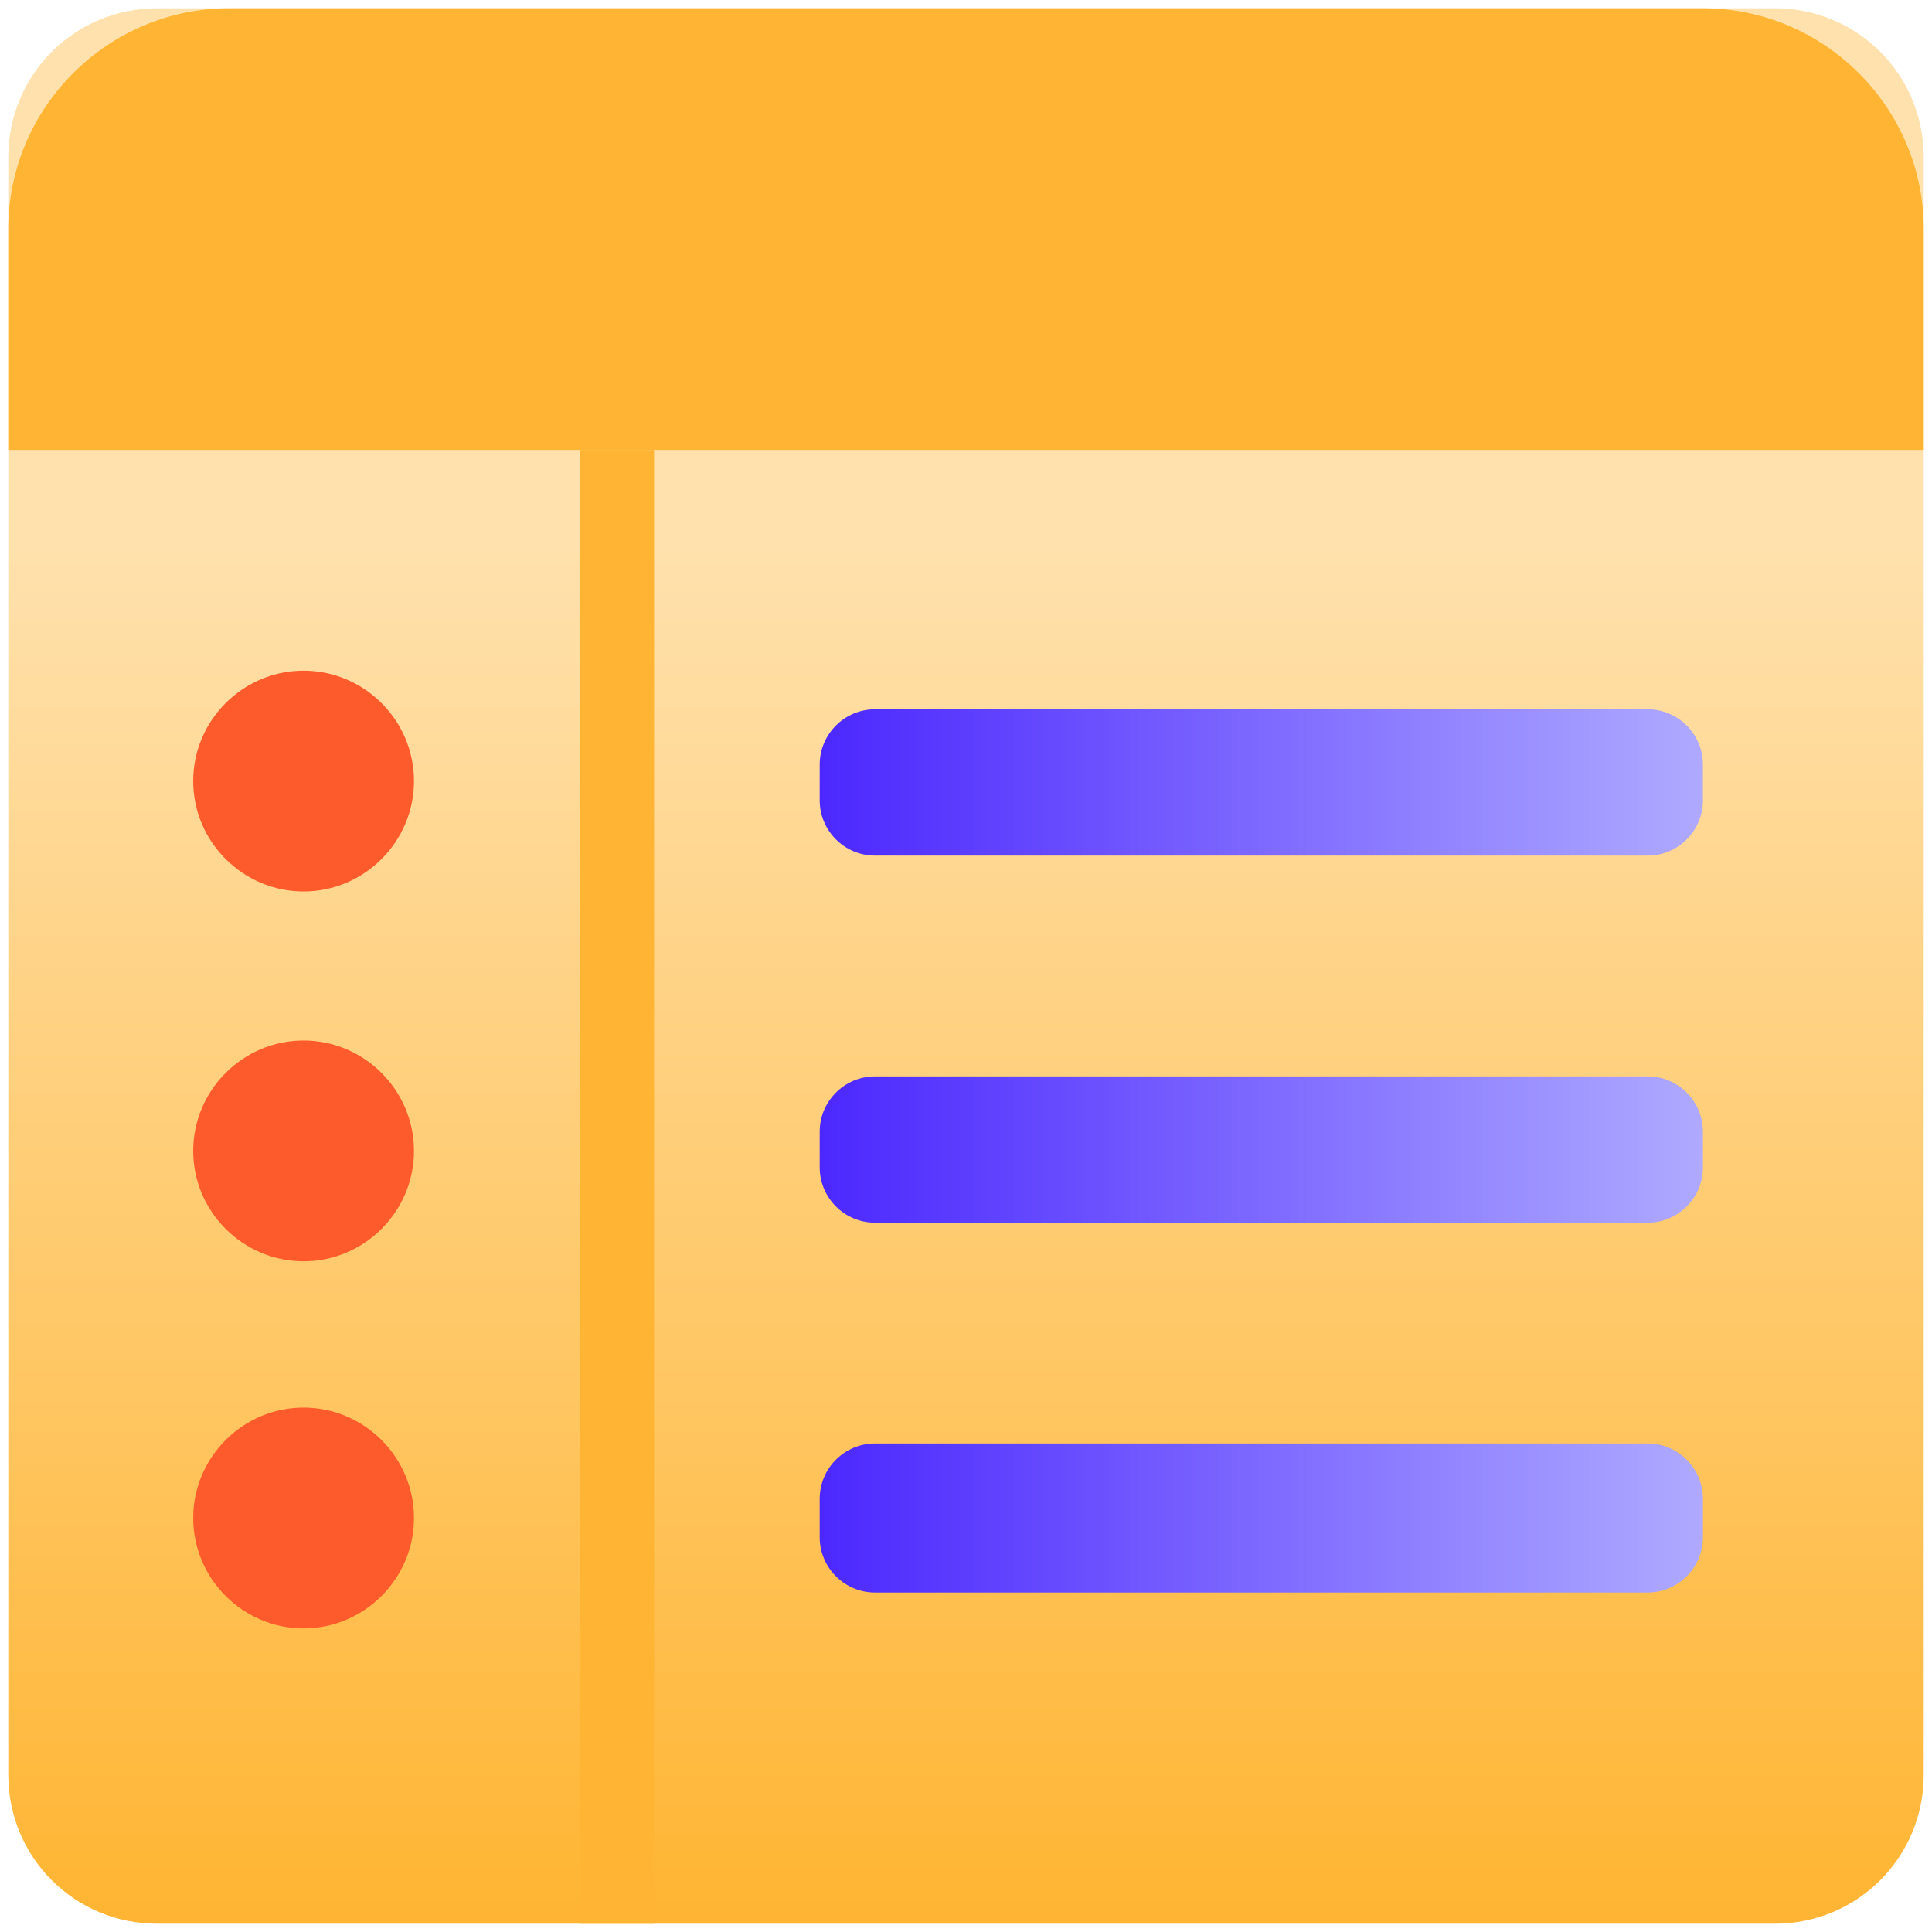 <svg version="1.2" xmlns="http://www.w3.org/2000/svg" viewBox="0 0 70 70" width="70" height="70">
	<title>Custom icons-svg</title>
	<defs>
		<linearGradient id="g1" x2="1" gradientUnits="userSpaceOnUse" gradientTransform="matrix(0,-50,50,0,35,69.667)">
			<stop offset="0" stop-color="#ffb533"/>
			<stop offset="1" stop-color="#ffe1ad"/>
		</linearGradient>
		<linearGradient id="g2" x2="1" gradientUnits="userSpaceOnUse" gradientTransform="matrix(32.143,.083,-0.014,5.429,29.524,28.25)">
			<stop offset="0" stop-color="#4b27fe"/>
			<stop offset="1" stop-color="#afaaff"/>
		</linearGradient>
		<linearGradient id="g3" x2="1" gradientUnits="userSpaceOnUse" gradientTransform="matrix(32.143,.083,-0.014,5.43,29.524,41.583)">
			<stop offset="0" stop-color="#4b27fe"/>
			<stop offset="1" stop-color="#afaaff"/>
		</linearGradient>
		<linearGradient id="g4" x2="1" gradientUnits="userSpaceOnUse" gradientTransform="matrix(32.143,.083,-0.014,5.429,29.524,54.917)">
			<stop offset="0" stop-color="#4b27fe"/>
			<stop offset="1" stop-color="#afaaff"/>
		</linearGradient>
	</defs>
	<style>
		.s0 { fill: url(#g1) } 
		.s1 { fill: url(#g2) } 
		.s2 { fill: url(#g3) } 
		.s3 { fill: url(#g4) } 
		.s4 { fill: #fe5b2d } 
		.s5 { fill: #ffb533 } 
	</style>
	<path class="s0" d="m0.3 5.7c0-3 2.4-5.4 5.4-5.4h58.6c3 0 5.4 2.4 5.4 5.4v58.6c0 3-2.4 5.4-5.4 5.4h-58.6c-3 0-5.4-2.4-5.4-5.4z"/>
	<path class="s1" d="m59.7 31h-28c-1.1 0-2-0.9-2-2v-1.3c0-1.1 0.9-2 2-2h28c1.1 0 2 0.9 2 2v1.3c0 1.1-0.9 2-2 2z"/>
	<path class="s2" d="m59.7 44.3h-28c-1.1 0-2-0.9-2-2v-1.3c0-1.1 0.9-2 2-2h28c1.1 0 2 0.9 2 2v1.3c0 1.1-0.9 2-2 2z"/>
	<path class="s3" d="m59.7 57.7h-28c-1.1 0-2-0.9-2-2v-1.4c0-1.1 0.9-2 2-2h28c1.1 0 2 0.9 2 2v1.4c0 1.1-0.9 2-2 2z"/>
	<path class="s4" d="m11 32.3c-2.2 0-4-1.8-4-4 0-2.2 1.8-4 4-4 2.2 0 4 1.8 4 4 0 2.2-1.8 4-4 4z"/>
	<path class="s4" d="m11 45.7c-2.2 0-4-1.8-4-4 0-2.2 1.8-4 4-4 2.2 0 4 1.8 4 4 0 2.2-1.8 4-4 4z"/>
	<path class="s4" d="m11 59c-2.2 0-4-1.8-4-4 0-2.2 1.8-4 4-4 2.2 0 4 1.8 4 4 0 2.2-1.8 4-4 4z"/>
	<path class="s5" d="m21 16.3h2.7v53.4h-2.7z"/>
	<path class="s5" d="m0.3 8.3c0-4.4 3.6-8 8-8h53.4c4.4 0 8 3.6 8 8v8h-69.4z"/>
</svg>